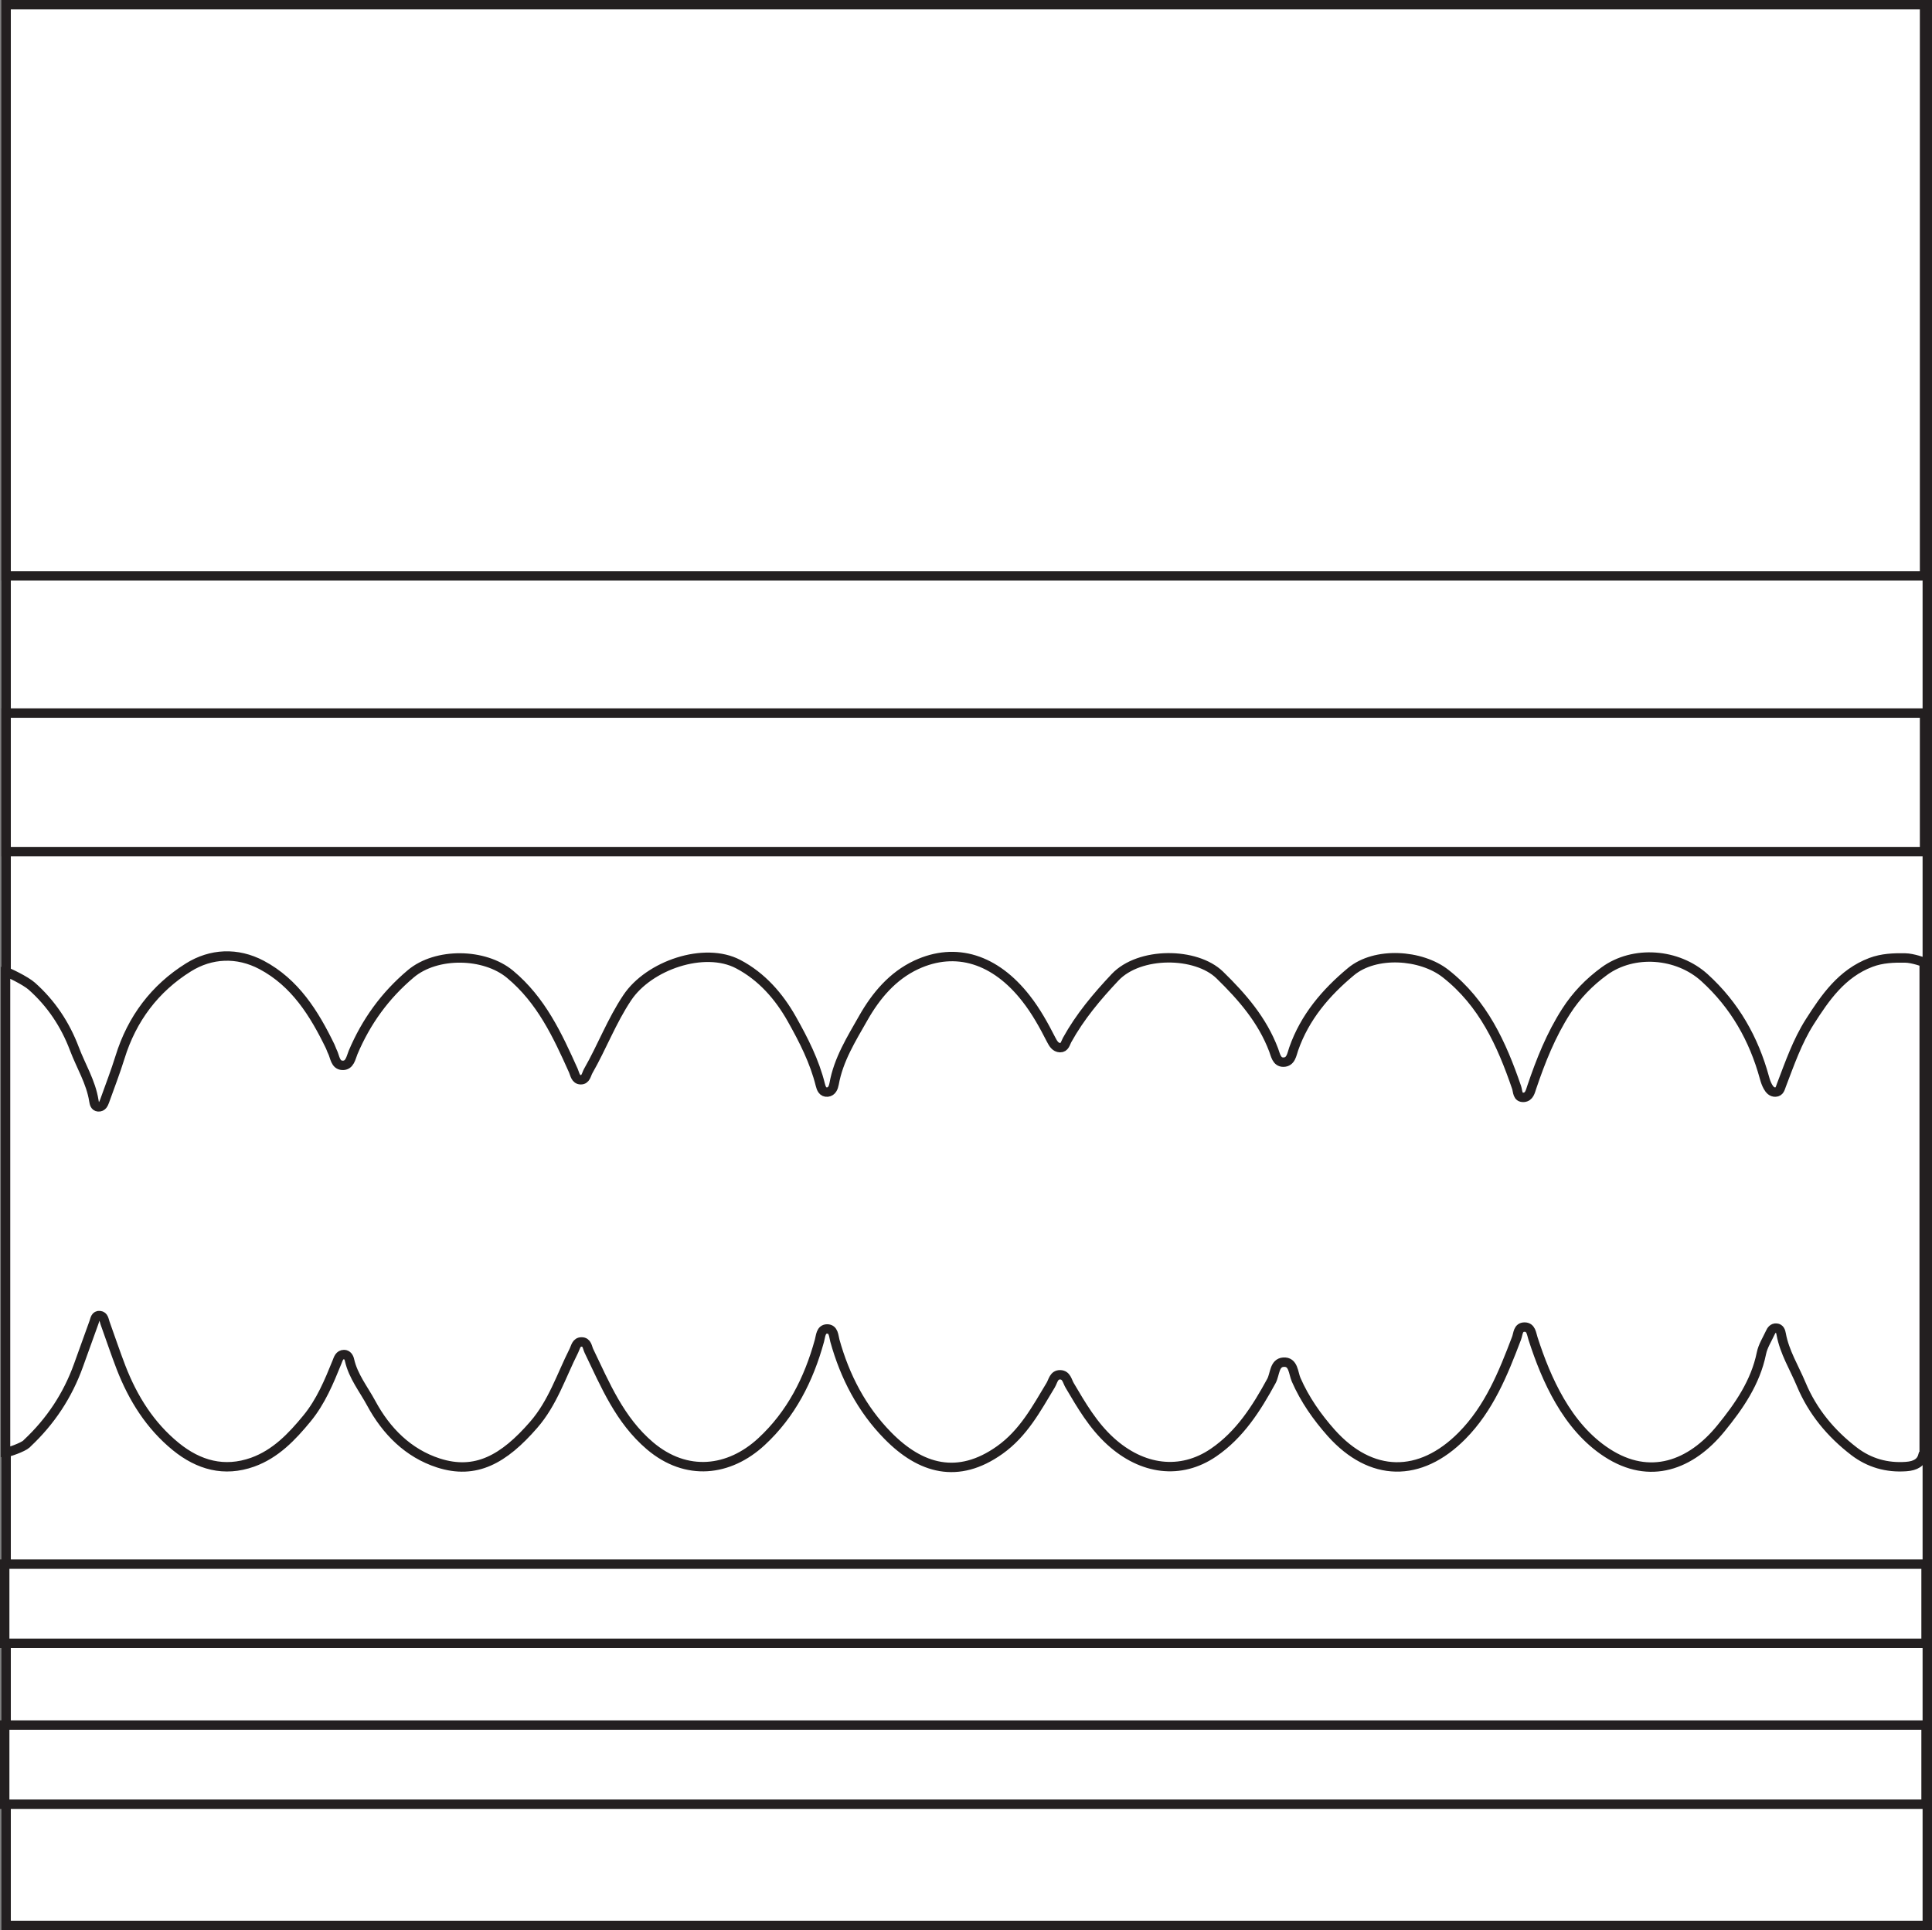 <svg viewBox="0 0 205.24 205.09" xmlns="http://www.w3.org/2000/svg" id="Layer_1">
  <rect x="0" y="0" width="205.24" height="205.09" fill="#808080" stroke="none"/>
  <defs>
    <style>
      .cls-1 {
        fill: #fff;
        stroke: #231f20;
        stroke-miterlimit: 10;
      }
    </style>
  </defs>
  <rect height="204.09" width="204.09" y=".5" x=".65" class="cls-1"></rect>
  <path d="M2.88,153.36c2.48-2.32,4.31-5.08,5.46-8.29.55-1.53,1.1-3.05,1.65-4.58.11-.31.15-.75.61-.7.42.04.45.47.56.79.57,1.58,1.1,3.17,1.7,4.73,1.27,3.27,3.08,6.17,5.83,8.41,2.42,1.96,5.12,2.72,8.14,1.65,2.45-.88,4.18-2.7,5.79-4.66,1.46-1.78,2.33-3.88,3.18-5.98.14-.36.26-.8.75-.8.34,0,.52.3.58.59.39,1.73,1.51,3.1,2.32,4.61,1.59,2.94,3.91,5.28,7.12,6.32,3.97,1.28,6.95-.4,10.12-4.05,2.03-2.33,2.93-5.21,4.28-7.89.19-.38.25-.93.82-.92.58,0,.59.57.77.95,1.75,3.63,3.26,7.34,6.49,10.09,3.87,3.28,8.41,2.73,11.84-.44,3.16-2.92,5.03-6.62,6.16-10.73.14-.49.13-1.24.82-1.25.7,0,.69.76.82,1.24,1.06,3.82,2.86,7.28,5.62,10.09,3.48,3.55,7.46,4.69,11.89,1.54,2.52-1.79,3.89-4.37,5.41-6.89.27-.45.33-1.12,1.02-1.11.68.02.74.7,1.01,1.14,1.25,2.12,2.48,4.24,4.34,5.93,3.36,3.05,7.44,3.58,10.93,1.2,2.8-1.91,4.57-4.7,6.16-7.62.38-.71.29-1.92,1.27-1.99,1.08-.08,1.04,1.15,1.35,1.86.92,2.11,2.23,3.97,3.73,5.66,4.22,4.72,9.43,4.8,13.89.3,2.88-2.91,4.37-6.61,5.79-10.35.19-.49.14-1.2.86-1.2.69,0,.73.7.89,1.2.74,2.3,1.63,4.55,2.84,6.63,1.27,2.18,2.89,4.14,5.03,5.53,4.55,2.96,8.91,1.32,12.1-2.6,1.91-2.34,3.67-4.88,4.3-7.98.15-.75.6-1.45.93-2.16.12-.27.3-.54.66-.51.37.03.46.36.51.64.35,1.92,1.39,3.57,2.13,5.34,1.21,2.89,3.15,5.22,5.61,7.11,1.62,1.24,3.49,1.77,5.54,1.62,1-.07,1.59-.44,1.79-1.2.04-.02.08-.05.12-.07v-52.31s-1.2-.45-2.02-.46c-1.23-.02-2.44.02-3.64.47-3.09,1.17-4.85,3.73-6.5,6.32-1.32,2.08-2.13,4.43-3.01,6.73-.12.31-.18.71-.63.73-.39.02-.63-.27-.8-.57-.17-.3-.28-.63-.37-.96-1.13-4.13-3.16-7.71-6.36-10.62-2.86-2.6-7.54-2.97-10.65-.7-1.6,1.17-2.96,2.56-4.05,4.26-1.62,2.52-2.7,5.25-3.65,8.05-.16.46-.26,1.05-.85,1.1-.7.05-.62-.62-.77-1.06-1.58-4.61-3.54-8.95-7.54-12.09-2.61-2.05-7.46-2.36-10.05-.21-2.68,2.23-4.91,4.84-6.09,8.22-.2.56-.28,1.4-1.1,1.4-.72,0-.83-.78-1.03-1.3-1.2-3.17-3.32-5.62-5.72-7.96-2.52-2.45-8.53-2.5-11.12.24-1.94,2.06-3.73,4.19-5.1,6.67-.18.33-.25.82-.75.81-.5-.02-.73-.44-.94-.84-.78-1.53-1.61-3.04-2.68-4.4-3.25-4.16-7.43-5.52-11.65-3.56-2.51,1.17-4.28,3.27-5.63,5.65-1.26,2.22-2.64,4.41-3.1,7-.07.37-.23.82-.7.87-.5.05-.67-.39-.76-.76-.62-2.5-1.77-4.76-3.02-6.98-1.38-2.46-3.23-4.55-5.7-5.85-3.59-1.9-9.5.11-11.8,3.57-1.65,2.47-2.68,5.23-4.14,7.78-.21.37-.25.95-.81.93-.54-.02-.6-.58-.77-.97-1.69-3.77-3.41-7.48-6.73-10.24-2.72-2.26-7.82-2.34-10.54-.05-2.74,2.31-4.74,5.08-6.13,8.36-.23.55-.34,1.41-1.14,1.37-.77-.04-.78-.91-1.06-1.46-.09-.17-.14-.37-.23-.55-1.7-3.51-3.73-6.77-7.29-8.66-2.59-1.37-5.38-1.23-7.77.26-3.56,2.22-6.01,5.46-7.27,9.55-.48,1.55-1.07,3.07-1.62,4.61-.12.32-.25.69-.69.66-.36-.03-.42-.36-.47-.66-.31-1.98-1.38-3.68-2.07-5.52-.97-2.57-2.46-4.81-4.52-6.64-.66-.59-2.59-1.52-2.79-1.53v51.07c.29,0,1.82-.53,2.24-.91Z" class="cls-1"></path>
  <rect height="14.72" width="203.8" y="75.77" x=".65" class="cls-1"></rect>
  <rect height="60.69" width="203.8" y=".5" x=".65" class="cls-1"></rect>
  <rect height="8.41" width="204.11" y="166.2" x=".5" class="cls-1"></rect>
  <rect height="8.41" width="204.11" y="183.3" x=".5" class="cls-1"></rect>
</svg>